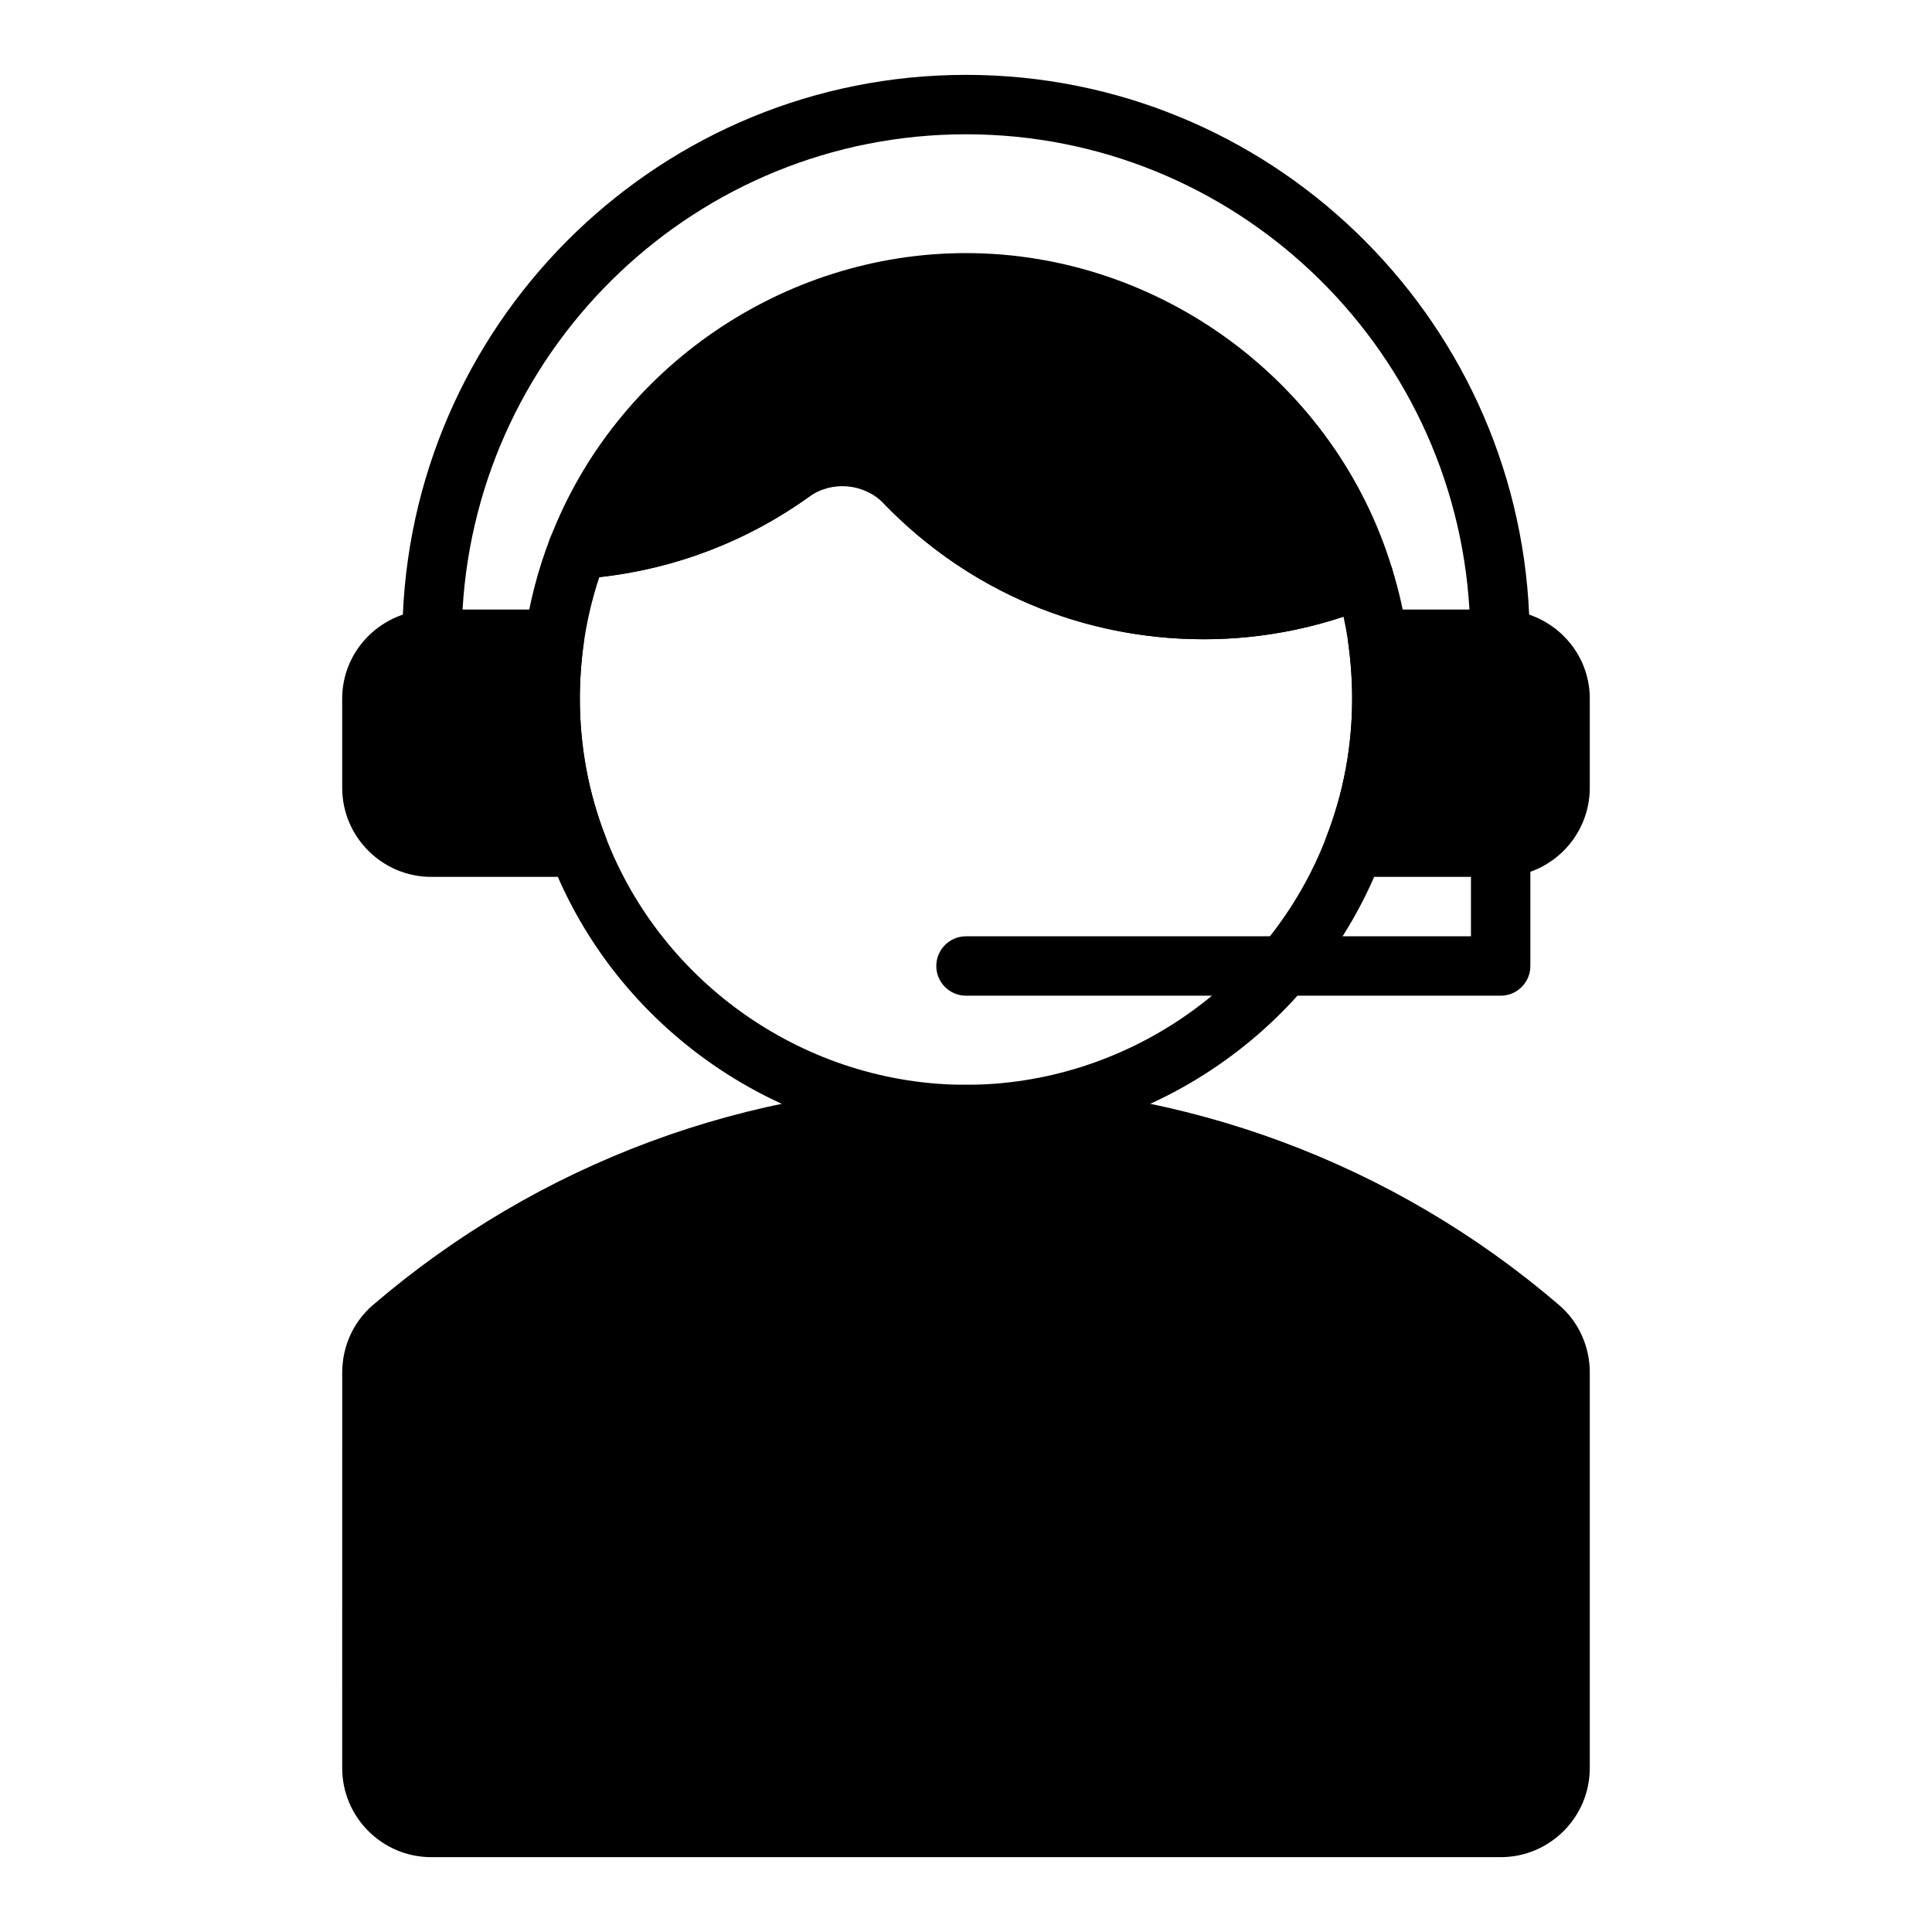 <?xml version="1.0" encoding="UTF-8"?>
<!-- Uploaded to: SVG Repo, www.svgrepo.com, Generator: SVG Repo Mixer Tools -->
<svg fill="#000000" width="800px" height="800px" version="1.1" viewBox="144 144 512 512" xmlns="http://www.w3.org/2000/svg">
 <g>
  <path d="m565.31 507.76v104.79c0 13.02-10.598 23.617-23.617 23.617h-283.39c-13.02 0-23.617-10.598-23.617-23.617l0.004-104.79c0-6.941 2.953-13.453 8.102-17.879 43.859-37.648 99.688-58.391 157.21-58.391 57.52 0 113.35 20.742 157.21 58.395 5.148 4.422 8.102 10.941 8.102 17.875z"/>
  <path d="m508.42 304.3c-14.523 6.047-29.816 9.109-45.441 9.109-34.18 0-66.598-14.777-88.953-40.547-2.707-3.133-7.383-3.574-10.637-0.977-18.902 15.113-41.652 23.945-65.762 25.527-2.676 0.18-5.266-1.031-6.856-3.195-1.59-2.164-1.969-4.992-1-7.496 17.441-45.246 61.746-75.648 110.23-75.648 51.57 0 98.008 34.41 112.94 83.68 1.172 3.871-0.781 7.996-4.523 9.547z"/>
  <path d="m400 447.23c-48.586 0-92.891-30.504-110.24-75.91-5.199-13.43-7.844-27.629-7.844-42.172 0-5.535 0.395-11.188 1.172-16.824 1.25-8.777 3.496-17.383 6.668-25.609 1.109-2.867 3.769-4.824 6.832-5.031 18.973-1.242 37.172-7.754 52.641-18.828 12.383-8.871 29.742-7.289 40.367 3.691 19.367 20.07 45.422 31.117 73.379 31.117 13.547 0 26.797-2.652 39.406-7.894 2.039-0.852 4.344-0.805 6.352 0.133s3.519 2.668 4.18 4.777c1.801 5.754 3.148 11.691 3.992 17.625 0.777 5.66 1.172 11.312 1.172 16.844 0 14.539-2.644 28.742-7.848 42.203-17.344 45.375-61.645 75.879-110.23 75.879zm-97.18-150.28c-1.898 5.723-3.281 11.609-4.133 17.57-0.68 4.883-1.023 9.816-1.023 14.625 0 12.594 2.281 24.875 6.785 36.52 15.051 39.383 53.441 65.82 95.551 65.82s80.5-26.434 95.543-65.785c4.508-11.676 6.793-23.957 6.793-36.555 0-4.809-0.348-9.746-1.023-14.664-0.34-2.348-0.762-4.707-1.273-7.055-11.984 3.969-24.422 5.977-37.062 5.977-32.258 0-62.34-12.754-84.711-35.914-5.219-5.406-13.762-6.203-19.867-1.828-16.441 11.773-35.562 19.078-55.578 21.289z"/>
  <path d="m565.31 329.15v23.617c0 13.02-10.598 23.617-23.617 23.617h-38.809c-2.598 0-5.031-1.281-6.496-3.426-1.465-2.141-1.785-4.871-0.844-7.289 4.504-11.641 6.789-23.922 6.789-36.52 0-4.809-0.348-9.746-1.023-14.664-0.316-2.25 0.363-4.535 1.859-6.242 1.492-1.723 3.656-2.707 5.934-2.707h24.316c-4.109-70.125-62.293-125.95-133.42-125.95-71.133 0-129.31 55.828-133.42 125.95h24.316c2.273 0 4.441 0.984 5.934 2.699 1.496 1.715 2.172 3.992 1.859 6.242-0.68 4.93-1.023 9.863-1.023 14.672 0 12.594 2.281 24.875 6.785 36.52 0.938 2.426 0.621 5.148-0.844 7.289-1.465 2.141-3.898 3.426-6.496 3.426h-38.809c-13.02 0-23.617-10.598-23.617-23.617v-23.617c0-10.367 6.762-19.105 16.074-22.27 3.449-79.426 68.969-143.04 149.24-143.04 80.27 0 145.79 63.613 149.24 143.04 9.312 3.164 16.074 11.902 16.074 22.27z"/>
  <path d="m541.7 407.87h-141.7c-4.352 0-7.871-3.527-7.871-7.871s3.519-7.871 7.871-7.871h133.82v-23.617c0-4.344 3.519-7.871 7.871-7.871 4.352 0 7.871 3.527 7.871 7.871v31.488c0 4.344-3.519 7.871-7.871 7.871z"/>
 </g>
</svg>